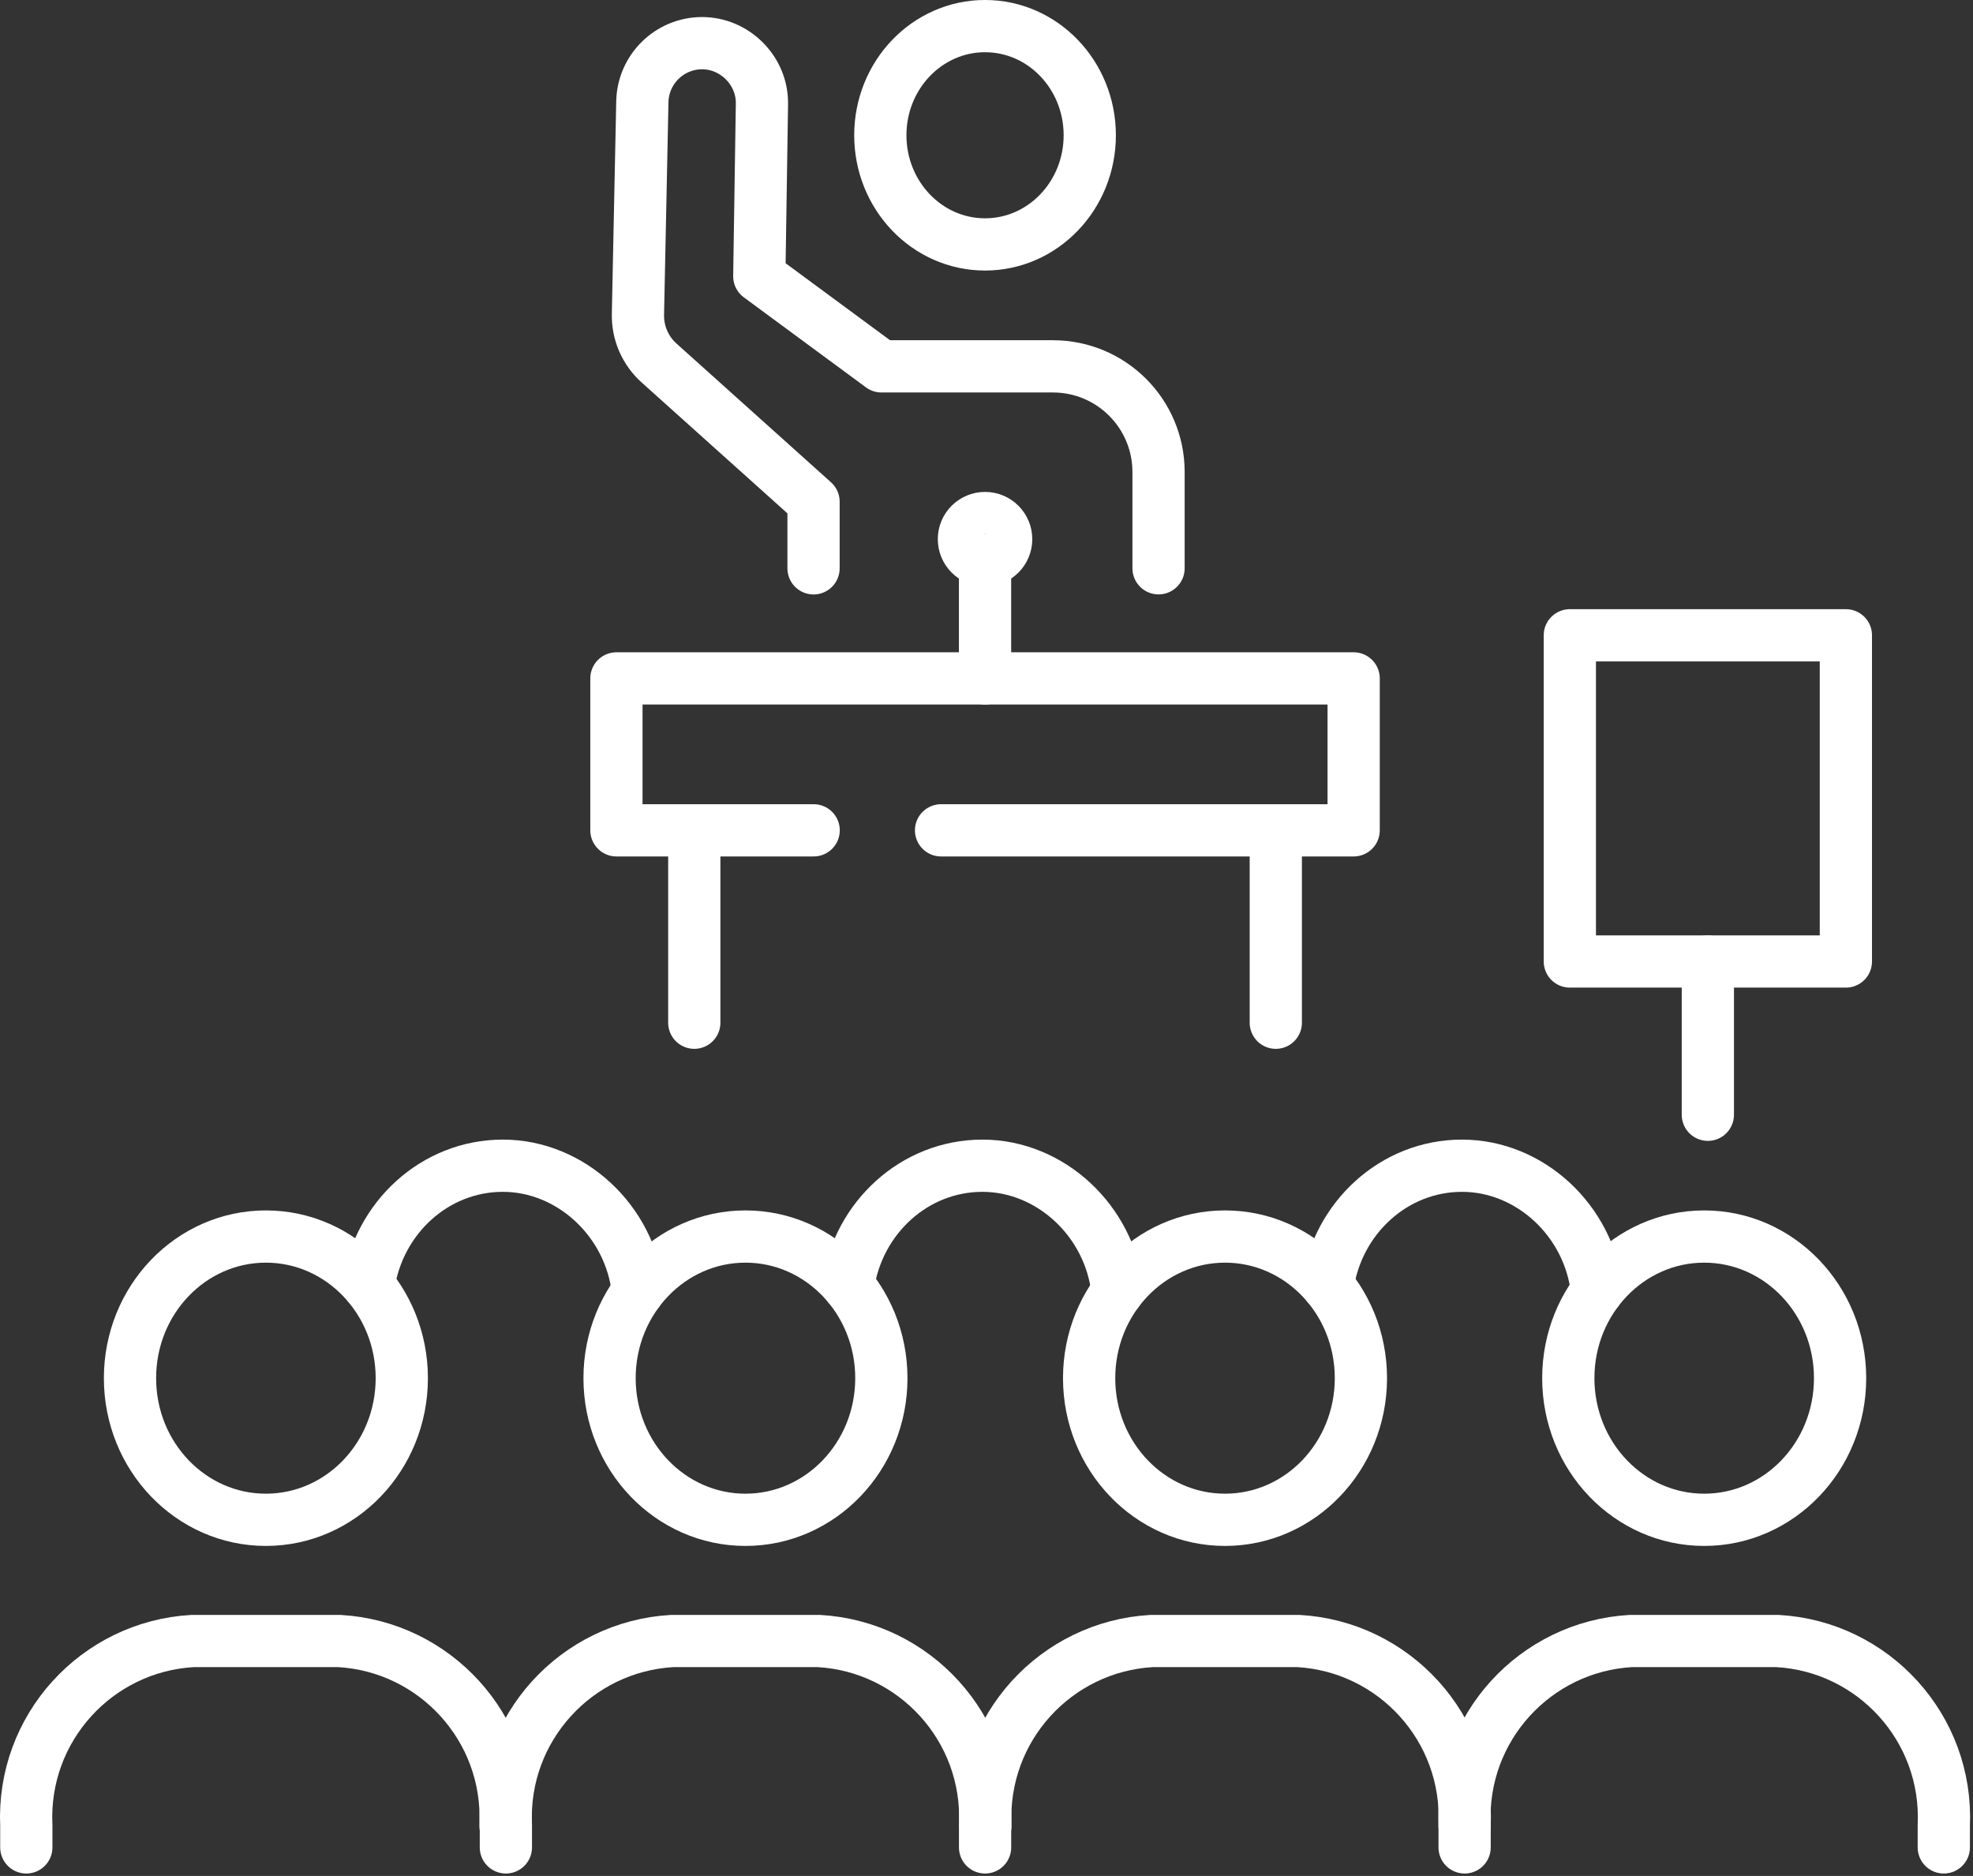 <svg width="650" height="618" viewBox="0 0 650 618" fill="none" xmlns="http://www.w3.org/2000/svg">
<rect x="0" y="0" width="650" height="618" fill="#333333" stroke="none"/>
<g clip-path="url(#clip0_751_254)">
<path d="M279.422 423.459C282.752 401.129 301.292 384.029 323.662 384.029C346.032 384.029 365.672 402.159 368.162 425.479" stroke="white" stroke-width="17.21" stroke-linecap="round" stroke-linejoin="round"/>
<path d="M121.43 423.459C124.76 401.129 143.3 384.029 165.67 384.029C188.04 384.029 207.68 402.159 210.17 425.479" stroke="white" stroke-width="17.21" stroke-linecap="round" stroke-linejoin="round"/>
<path d="M437.41 423.459C440.74 401.129 459.28 384.029 481.65 384.029C504.02 384.029 523.58 402.089 526.13 425.329" stroke="white" stroke-width="17.21" stroke-linecap="round" stroke-linejoin="round"/>
<path d="M166.661 608.599V601.429C165.181 569.189 189.961 542.399 221.431 540.609H269.761C301.231 542.389 326.011 569.189 324.531 601.429V608.599" stroke="white" stroke-width="17.21" stroke-linecap="round" stroke-linejoin="round"/>
<path d="M245.59 500.679C270.316 500.679 290.36 479.789 290.36 454.019C290.36 428.25 270.316 407.359 245.59 407.359C220.865 407.359 200.82 428.25 200.82 454.019C200.82 479.789 220.865 500.679 245.59 500.679Z" stroke="white" stroke-width="17.21" stroke-linecap="round" stroke-linejoin="round"/>
<path d="M8.668 608.599V601.429C7.188 569.189 31.968 542.399 63.438 540.609H111.768C143.238 542.389 168.018 569.189 166.538 601.429" stroke="white" stroke-width="17.21" stroke-linecap="round" stroke-linejoin="round"/>
<path d="M87.598 500.679C112.324 500.679 132.368 479.789 132.368 454.019C132.368 428.25 112.324 407.359 87.598 407.359C62.872 407.359 42.828 428.25 42.828 454.019C42.828 479.789 62.872 500.679 87.598 500.679Z" stroke="white" stroke-width="17.21" stroke-linecap="round" stroke-linejoin="round"/>
<path d="M324.641 601.429C323.161 569.189 347.941 542.399 379.411 540.609H427.741C459.211 542.389 483.991 569.189 482.511 601.429V608.599" stroke="white" stroke-width="17.21" stroke-linecap="round" stroke-linejoin="round"/>
<path d="M403.579 500.679C428.304 500.679 448.349 479.789 448.349 454.019C448.349 428.25 428.304 407.359 403.579 407.359C378.853 407.359 358.809 428.25 358.809 454.019C358.809 479.789 378.853 500.679 403.579 500.679Z" stroke="white" stroke-width="17.21" stroke-linecap="round" stroke-linejoin="round"/>
<path d="M482.508 601.429C481.028 569.189 505.808 542.399 537.278 540.609H585.608C617.078 542.389 641.858 569.189 640.378 601.429V608.599" stroke="white" stroke-width="17.21" stroke-linecap="round" stroke-linejoin="round"/>
<path d="M561.442 500.679C586.168 500.679 606.212 479.789 606.212 454.019C606.212 428.25 586.168 407.359 561.442 407.359C536.716 407.359 516.672 428.25 516.672 454.019C516.672 479.789 536.716 500.679 561.442 500.679Z" stroke="white" stroke-width="17.21" stroke-linecap="round" stroke-linejoin="round"/>
<path d="M268.019 187.231V165.281L217.129 119.591C212.579 115.511 210.039 109.651 210.169 103.541L211.619 33.521C211.839 22.801 220.599 14.221 231.319 14.221C242.039 14.221 251.189 23.231 251.019 34.221L250.149 91.021L290.399 120.691H346.889C366.109 120.691 381.679 136.271 381.679 155.481V187.211" stroke="white" stroke-width="17.21" stroke-linecap="round" stroke-linejoin="round"/>
<path d="M324.52 80.52C343.573 80.52 359.02 64.42 359.02 44.56C359.02 24.699 343.573 8.6 324.52 8.6C305.466 8.6 290.02 24.699 290.02 44.56C290.02 64.42 305.466 80.52 324.52 80.52Z" stroke="white" stroke-width="17.21" stroke-linecap="round" stroke-linejoin="round"/>
<path d="M608.12 209.289H517.18V316.749H608.12V209.289Z" stroke="white" stroke-width="17.21" stroke-linecap="round" stroke-linejoin="round"/>
<path d="M562.648 316.75V367.24" stroke="white" stroke-width="17.21" stroke-linecap="round" stroke-linejoin="round"/>
<path d="M268.058 273.54H203.078V223.49H445.958V273.54H310.028" stroke="white" stroke-width="17.21" stroke-linecap="round" stroke-linejoin="round"/>
<path d="M420.309 273.539V336.919" stroke="white" stroke-width="17.21" stroke-linecap="round" stroke-linejoin="round"/>
<path d="M228.73 336.919V273.539" stroke="white" stroke-width="17.21" stroke-linecap="round" stroke-linejoin="round"/>
<path d="M324.52 184.58V223.49" stroke="white" stroke-width="17.21" stroke-linecap="round" stroke-linejoin="round"/>
<path d="M324.519 184.58C328.362 184.58 331.479 181.464 331.479 177.62C331.479 173.776 328.362 170.66 324.519 170.66C320.675 170.66 317.559 173.776 317.559 177.62C317.559 181.464 320.675 184.58 324.519 184.58Z" stroke="white" stroke-width="17.21" stroke-linecap="round" stroke-linejoin="round"/>
</g>
<defs>
<clipPath id="clip0_751_254">
<rect width="649.04" height="617.21" fill="white"/>
</clipPath>
</defs>
</svg>
